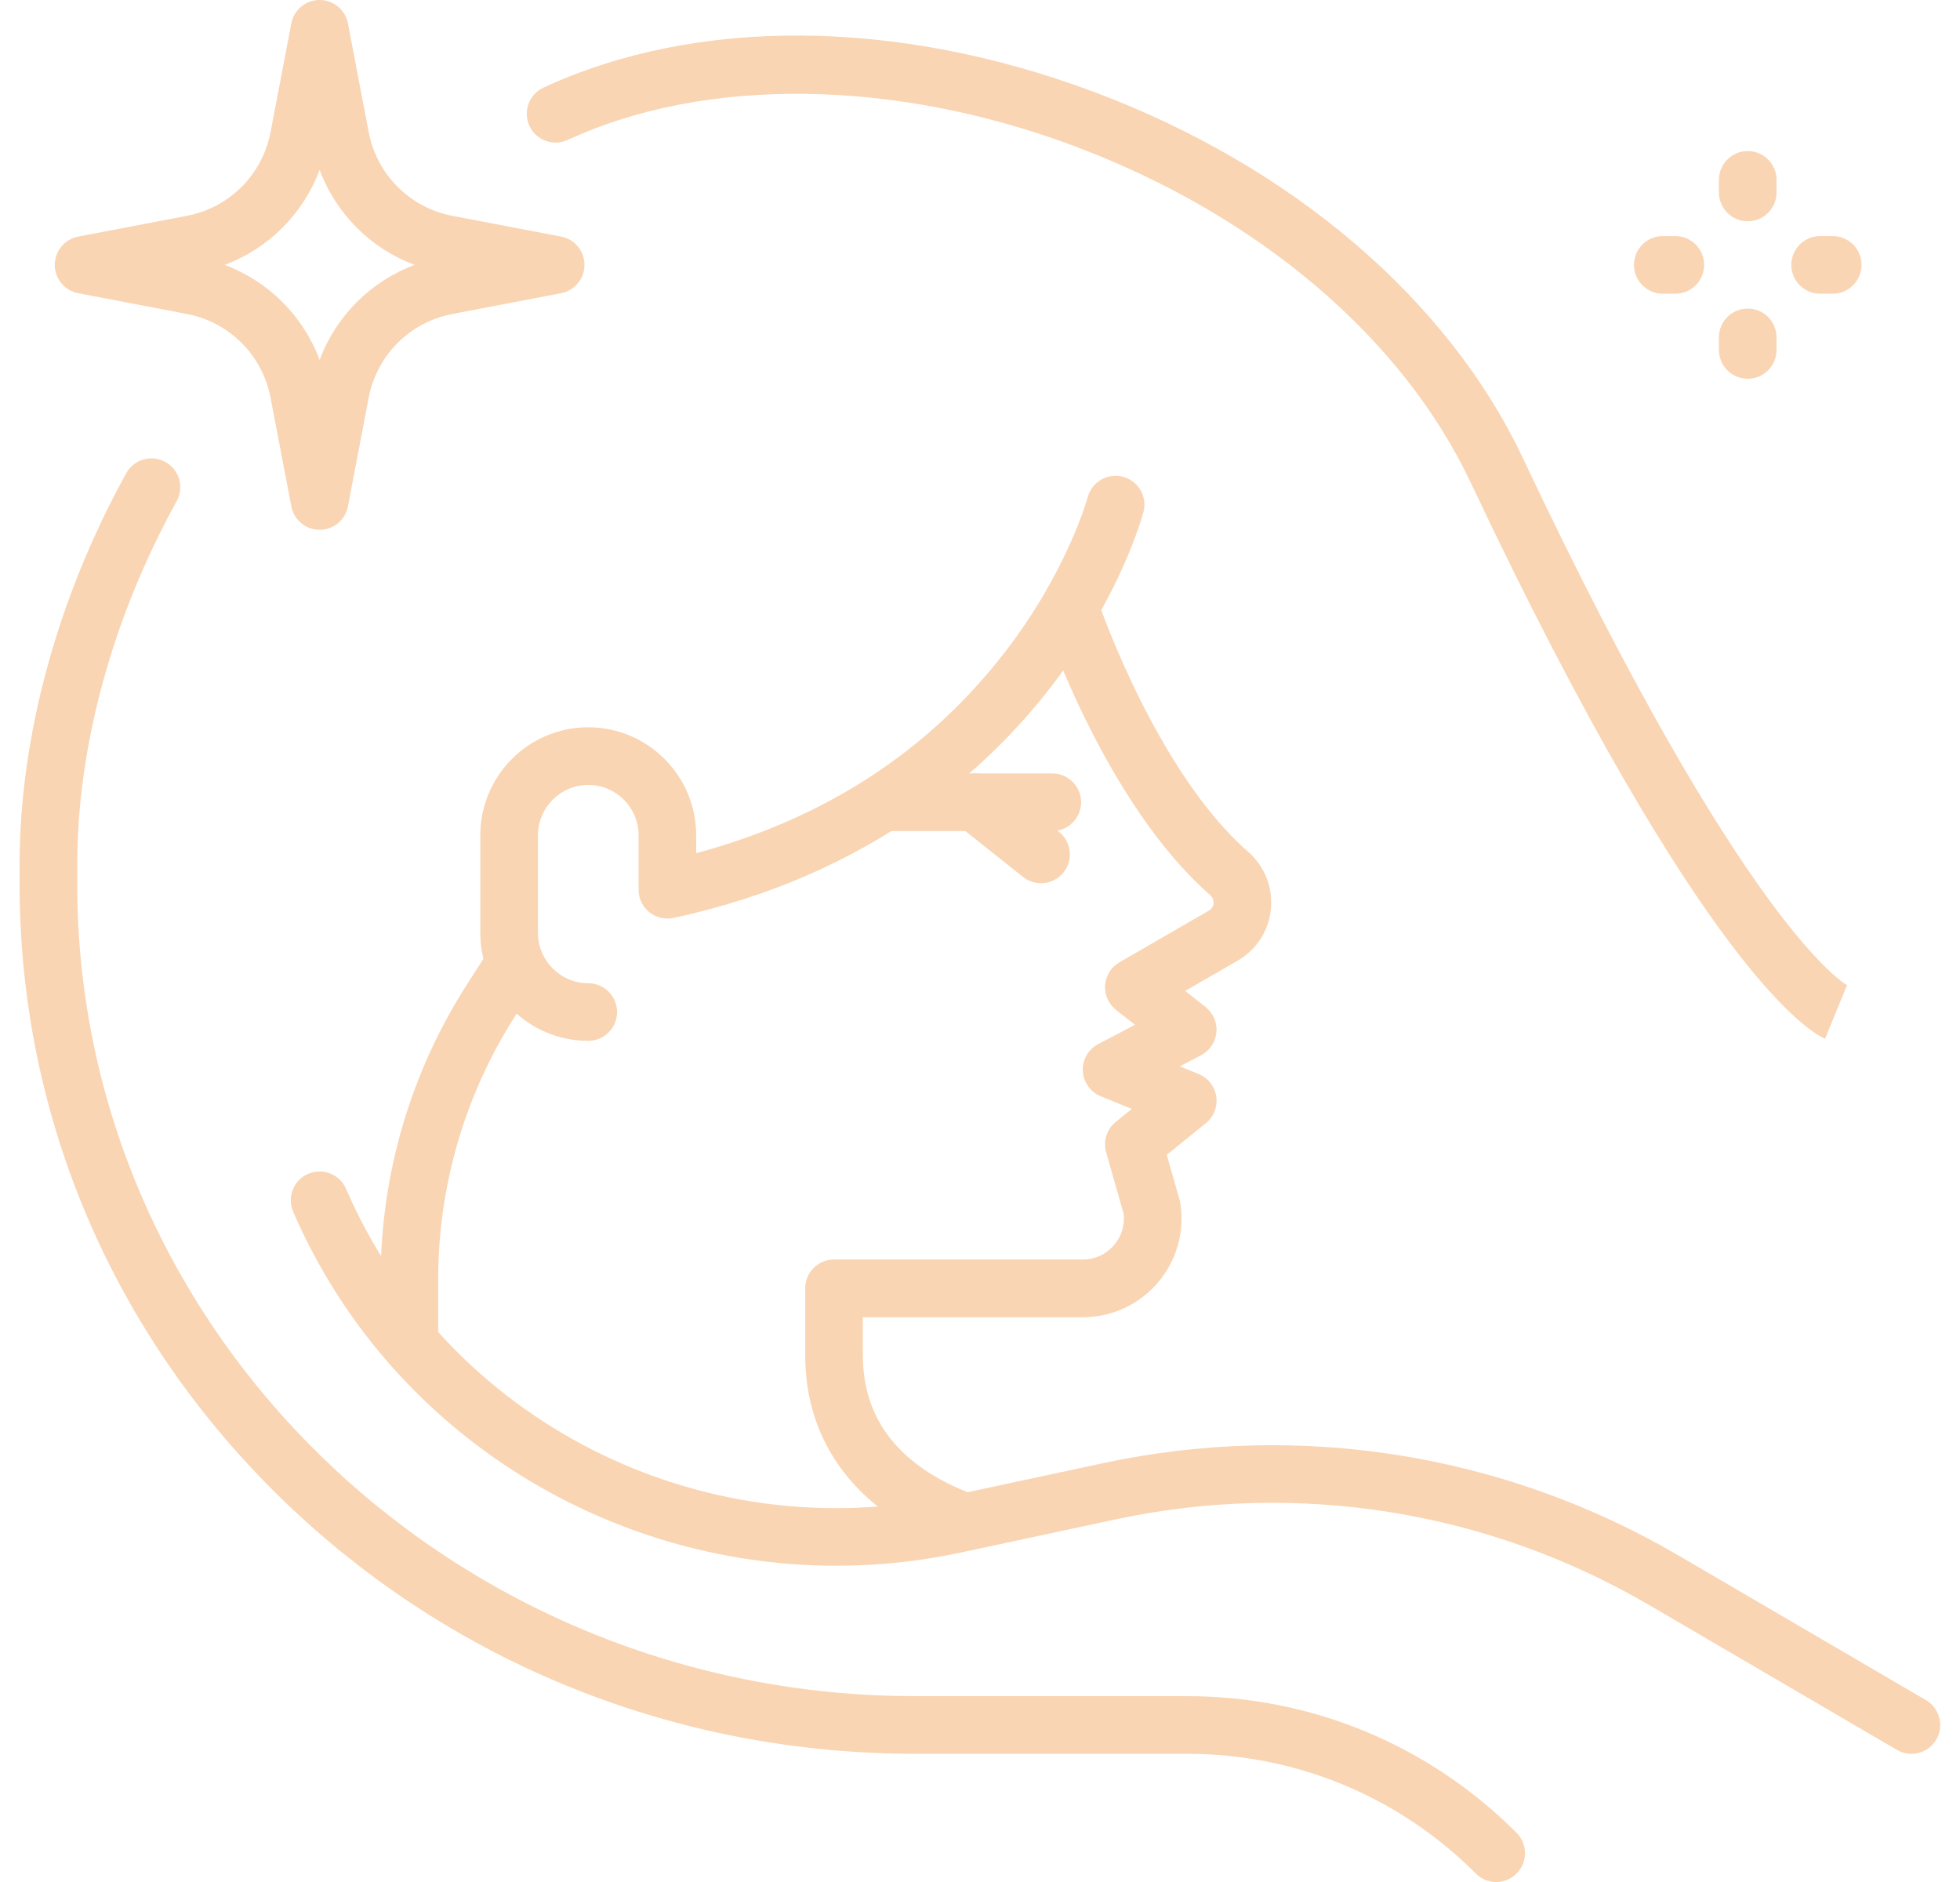 <svg xmlns="http://www.w3.org/2000/svg" fill="none" viewBox="0 0 50 48" height="48" width="50">
<path fill="#F9D5B3" d="M24.564 39.534C24.478 39.534 24.391 39.519 24.306 39.487C21.877 38.572 20.541 36.825 20.541 34.565V32.858C20.541 32.452 20.87 32.123 21.276 32.123H27.623C27.934 32.123 28.215 31.993 28.418 31.758C28.611 31.533 28.698 31.25 28.665 30.958L28.218 29.387C28.137 29.104 28.233 28.8 28.462 28.615L28.872 28.283L28.08 27.96C27.815 27.852 27.637 27.6 27.623 27.315C27.609 27.03 27.762 26.761 28.016 26.629L28.953 26.137L28.471 25.759C28.279 25.608 28.174 25.372 28.191 25.128C28.209 24.885 28.345 24.666 28.557 24.544L30.856 23.215C30.932 23.163 30.954 23.09 30.958 23.038C30.962 22.991 30.955 22.903 30.872 22.829C28.253 20.542 26.717 16.082 26.653 15.893C26.522 15.509 26.728 15.091 27.112 14.961C27.497 14.831 27.914 15.037 28.044 15.421C28.059 15.463 29.52 19.698 31.838 21.723C32.251 22.085 32.465 22.605 32.423 23.151C32.382 23.694 32.094 24.172 31.634 24.464C31.625 24.469 31.617 24.475 31.609 24.48L30.233 25.274L30.753 25.683C30.949 25.837 31.054 26.08 31.031 26.328C31.009 26.576 30.862 26.796 30.641 26.912L30.098 27.197L30.578 27.393C30.819 27.491 30.989 27.709 31.027 27.966C31.066 28.223 30.965 28.482 30.763 28.645L29.764 29.454L30.093 30.608C30.101 30.638 30.107 30.668 30.112 30.699C30.223 31.425 30.011 32.161 29.533 32.718C29.054 33.276 28.358 33.596 27.624 33.596H22.012V34.568C22.012 36.218 22.958 37.411 24.825 38.114C25.205 38.257 25.396 38.682 25.253 39.061C25.143 39.355 24.862 39.537 24.565 39.537L24.564 39.534Z"></path>
<path fill="#F9D5B3" d="M15.006 26.547C13.488 26.547 12.253 25.312 12.253 23.794V21.302C12.253 19.784 13.488 18.549 15.006 18.549C16.524 18.549 17.759 19.784 17.759 21.302V21.76C21.039 20.881 23.686 19.158 25.638 16.63C27.233 14.563 27.743 12.7 27.748 12.681C27.853 12.289 28.255 12.056 28.646 12.16C29.038 12.264 29.273 12.664 29.17 13.056C29.147 13.141 28.6 15.176 26.846 17.471C25.234 19.579 22.248 22.322 17.18 23.411C16.962 23.458 16.736 23.403 16.563 23.264C16.391 23.125 16.29 22.914 16.29 22.693V21.302C16.29 20.595 15.714 20.02 15.007 20.02C14.299 20.02 13.724 20.595 13.724 21.302V23.794C13.724 24.502 14.299 25.077 15.007 25.077C15.413 25.077 15.742 25.407 15.742 25.812C15.742 26.218 15.413 26.547 15.007 26.547H15.006Z"></path>
<path fill="#F9D5B3" d="M10.444 34.891C10.038 34.891 9.709 34.561 9.709 34.156V32.636C9.709 29.957 10.474 27.349 11.92 25.096L12.454 24.264C12.674 23.922 13.129 23.823 13.47 24.042C13.812 24.262 13.911 24.716 13.691 25.057L13.157 25.889C11.863 27.906 11.178 30.238 11.178 32.636V34.156C11.178 34.561 10.848 34.891 10.443 34.891H10.444Z"></path>
<path fill="#F9D5B3" d="M48.76 44.73C48.633 44.73 48.506 44.698 48.389 44.629L42.075 40.939C37.954 38.53 33.114 37.754 28.448 38.754L24.517 39.596C23.453 39.825 22.385 39.934 21.332 39.934C15.409 39.934 9.883 36.461 7.479 30.905C7.318 30.532 7.488 30.099 7.862 29.938C8.234 29.777 8.667 29.948 8.828 30.322C11.382 36.226 17.851 39.523 24.209 38.16L28.14 37.318C33.166 36.241 38.379 37.077 42.817 39.671L49.131 43.361C49.482 43.566 49.6 44.016 49.395 44.367C49.259 44.601 49.013 44.731 48.76 44.731V44.73Z"></path>
<path fill="#F9D5B3" d="M26.844 21.196H22.624C22.218 21.196 21.889 20.866 21.889 20.461C21.889 20.055 22.218 19.726 22.624 19.726H26.844C27.25 19.726 27.579 20.055 27.579 20.461C27.579 20.866 27.25 21.196 26.844 21.196Z"></path>
<path fill="#F9D5B3" d="M26.557 22.526C26.396 22.526 26.235 22.475 26.099 22.367L24.427 21.037C24.11 20.784 24.057 20.322 24.31 20.004C24.563 19.686 25.025 19.634 25.343 19.886L27.015 21.216C27.332 21.469 27.385 21.932 27.132 22.249C26.987 22.431 26.773 22.526 26.557 22.526Z"></path>
<path fill="#F9D5B3" d="M38.169 48.001C37.981 48.001 37.793 47.929 37.65 47.785C35.68 45.815 33.061 44.73 30.275 44.73H23.348C17.249 44.73 11.514 42.425 7.2 38.241C2.879 34.05 0.5 28.477 0.5 22.547V22.053C0.5 18.789 1.466 15.244 3.22 12.07C3.416 11.716 3.864 11.586 4.219 11.783C4.575 11.979 4.703 12.427 4.507 12.782C2.872 15.741 1.97 19.034 1.97 22.053V22.547C1.97 33.968 11.56 43.26 23.348 43.26H30.275C33.453 43.26 36.441 44.498 38.688 46.745C38.975 47.032 38.975 47.498 38.688 47.785C38.545 47.928 38.357 48.001 38.169 48.001Z"></path>
<path fill="#F9D5B3" d="M46.558 26.492C46.261 26.371 43.481 24.937 37.518 12.308C35.769 8.603 32.076 5.473 27.387 3.719C22.803 2.005 17.98 1.949 14.482 3.569C14.114 3.739 13.677 3.579 13.506 3.211C13.336 2.842 13.495 2.405 13.864 2.235C17.767 0.427 22.884 0.466 27.901 2.342C32.945 4.228 36.935 7.632 38.847 11.68C44.496 23.645 47.044 25.091 47.15 25.147C47.128 25.135 47.116 25.131 47.116 25.131L46.558 26.492V26.492Z"></path>
<path fill="#F9D5B3" d="M44.585 5.643C44.18 5.643 43.85 5.314 43.85 4.908V4.588C43.85 4.182 44.18 3.853 44.585 3.853C44.991 3.853 45.32 4.182 45.32 4.588V4.908C45.32 5.314 44.991 5.643 44.585 5.643Z"></path>
<path fill="#F9D5B3" d="M44.585 9.66C44.18 9.66 43.85 9.331 43.85 8.925V8.605C43.85 8.199 44.18 7.87 44.585 7.87C44.991 7.87 45.32 8.199 45.32 8.605V8.925C45.32 9.331 44.991 9.66 44.585 9.66Z"></path>
<path fill="#F9D5B3" d="M42.738 7.491H42.418C42.012 7.491 41.683 7.162 41.683 6.756C41.683 6.351 42.012 6.021 42.418 6.021H42.738C43.144 6.021 43.473 6.351 43.473 6.756C43.473 7.162 43.144 7.491 42.738 7.491Z"></path>
<path fill="#F9D5B3" d="M46.753 7.491H46.432C46.027 7.491 45.697 7.162 45.697 6.756C45.697 6.351 46.027 6.021 46.432 6.021H46.753C47.159 6.021 47.488 6.351 47.488 6.756C47.488 7.162 47.159 7.491 46.753 7.491Z"></path>
<path fill="#F9D5B3" d="M8.154 13.512C7.801 13.512 7.498 13.261 7.432 12.915L6.903 10.149C6.695 9.056 5.854 8.215 4.761 8.007L1.995 7.478C1.648 7.413 1.398 7.109 1.398 6.756C1.398 6.403 1.649 6.1 1.995 6.034L4.761 5.506C5.854 5.297 6.695 4.456 6.903 3.363L7.432 0.597C7.497 0.25 7.801 0 8.154 0C8.507 0 8.809 0.251 8.876 0.597L9.404 3.363C9.613 4.456 10.454 5.297 11.546 5.506L14.313 6.034C14.66 6.099 14.91 6.403 14.91 6.756C14.91 7.109 14.659 7.412 14.313 7.478L11.546 8.007C10.454 8.215 9.613 9.056 9.404 10.149L8.876 12.915C8.81 13.262 8.507 13.512 8.154 13.512ZM5.73 6.756C6.853 7.177 7.733 8.057 8.154 9.18C8.574 8.057 9.454 7.177 10.577 6.756C9.454 6.336 8.574 5.456 8.154 4.333C7.732 5.456 6.853 6.336 5.73 6.756Z"></path>
</svg>
